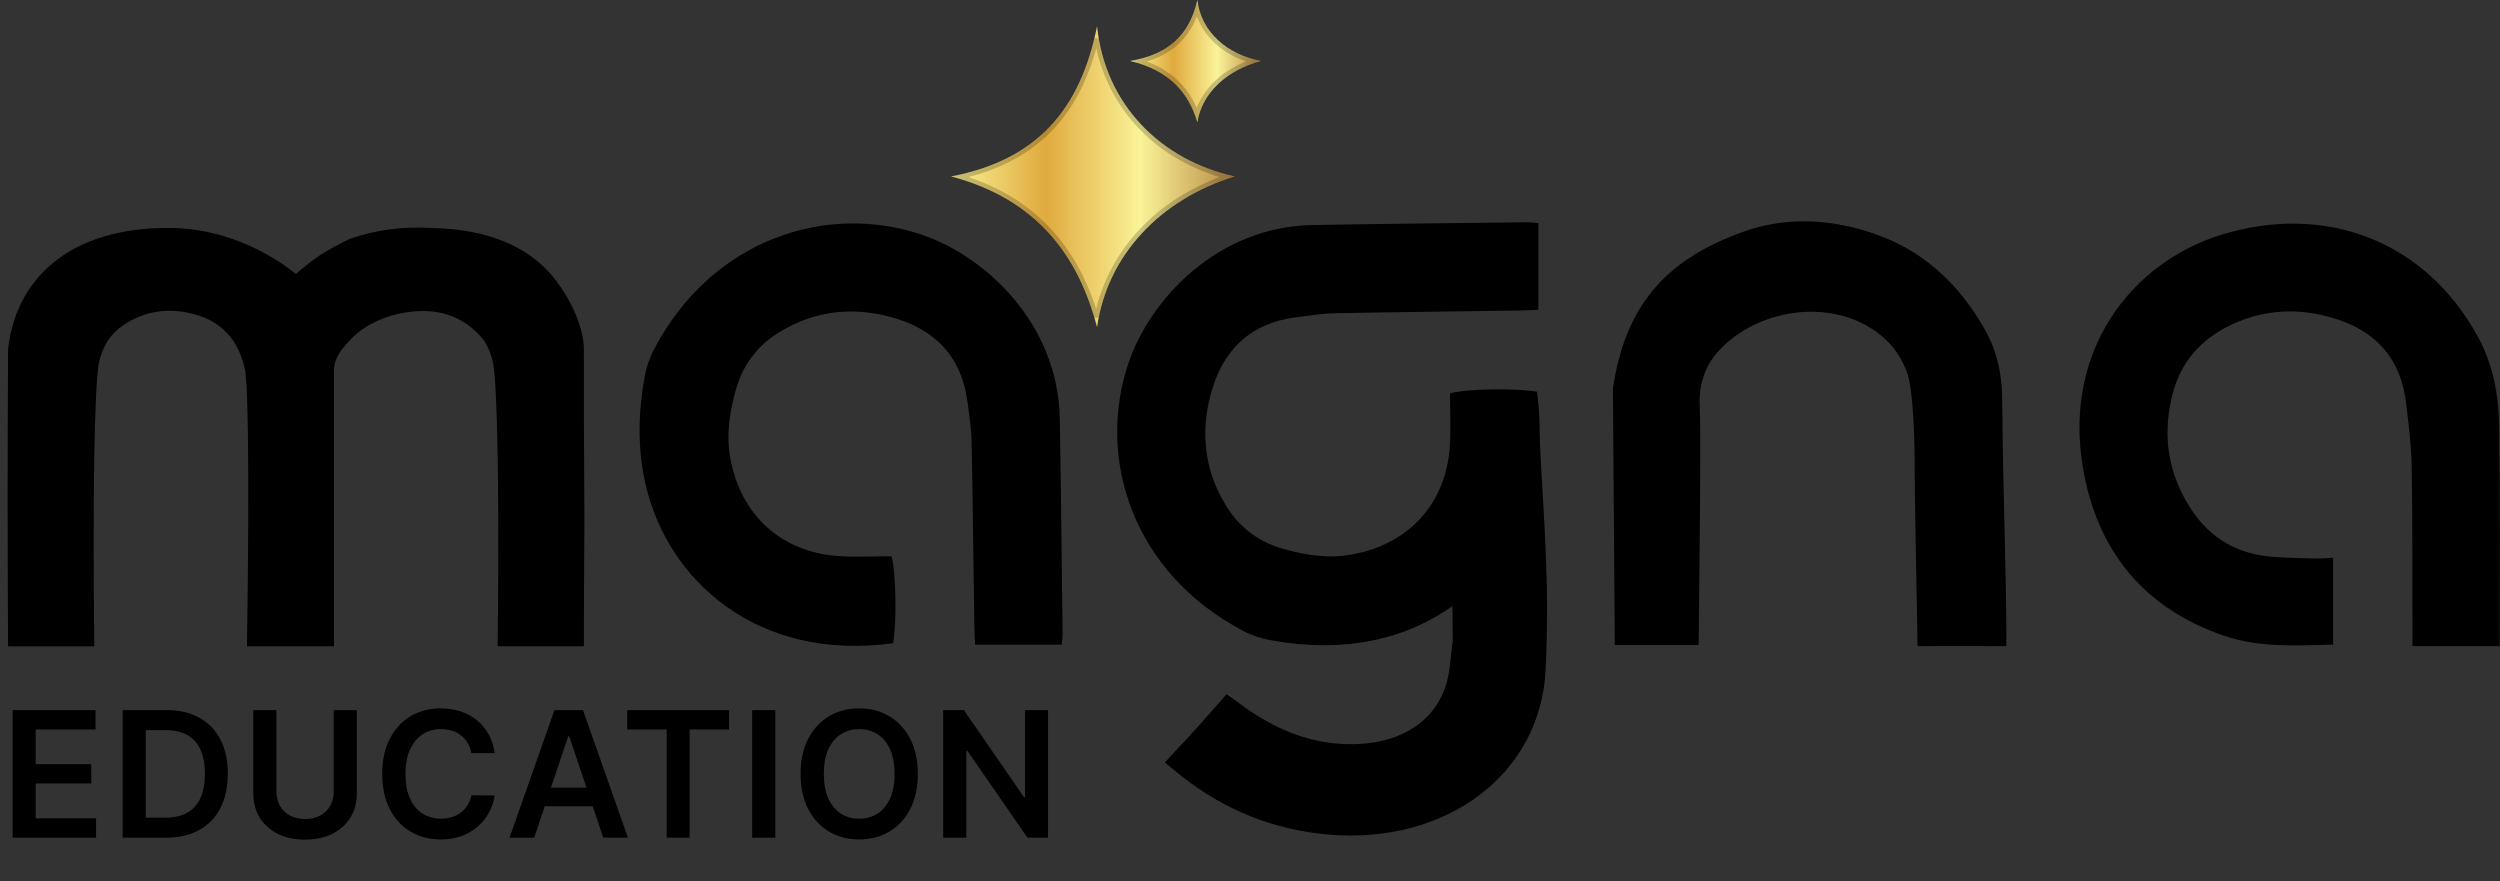 <svg width="573" height="202" viewBox="0 0 573 202" fill="none" xmlns="http://www.w3.org/2000/svg">
<rect x="0" y="0" width="573" height="202" fill="#333333" stroke="none"/>
<path d="M67.828 62.779C69.285 61.498 70.957 60.158 72.842 58.837C75.251 57.148 77.972 55.866 80.091 54.779C86.718 52.488 92.606 51.944 98.398 52.235C101.546 52.391 117.269 52.099 126.597 63.264C130.814 68.332 133.827 75.129 133.827 80.041C133.827 93.828 133.827 103.381 133.924 114.08C134.001 122.294 133.827 129.75 133.827 148.119H114.062C114.47 113.595 114.023 88.255 112.993 83.109C112.429 80.274 110.991 78.1 110.991 78.1C106.113 71.963 99.525 70.332 92.082 71.769C88.564 72.449 86.076 73.692 85.105 74.235C83.919 74.896 81.762 76.119 79.702 78.507C78.497 79.905 76.554 81.944 76.554 84.915C76.554 85.692 76.515 86.061 76.554 86.41C76.554 106.973 76.554 127.556 76.554 148.119H56.595C56.633 146.352 57.469 95.42 56.225 84.934C55.487 82.041 54.437 77.944 50.259 74.74C47.694 72.779 45.051 72.138 43.593 71.789C42.097 71.439 36.752 70.274 31.097 72.934C29.698 73.575 26.763 75.012 24.683 78.119C24.683 78.119 23.245 80.274 22.682 83.129C21.652 88.274 21.205 113.614 21.613 148.139H1.848C1.79 136.857 1.751 125.498 1.751 114.1C1.751 102.702 1.79 91.362 1.848 80.061C2.295 76.022 3.597 70.352 7.542 65.09C16.715 52.876 32.516 52.371 37.277 52.255C53.077 51.808 64.291 59.983 67.847 62.798L67.828 62.779Z" fill="black"/>
<path d="M243.388 147.751H223.488C223.429 146.197 223.332 144.702 223.313 143.226C223.099 129.168 222.963 115.11 222.691 101.071C222.632 98.139 222.147 95.207 221.777 92.275C220.436 81.653 214.179 75.323 204.112 72.643C195.308 70.294 186.815 71.206 178.905 75.964C173.872 78.973 170.432 83.284 168.78 88.954C167.225 94.255 166.39 99.595 167.42 105.168C169.829 118.139 179.1 126.605 192.315 127.459C196.357 127.731 200.419 127.498 204.325 127.498C205.394 131.032 205.53 142.896 204.714 147.42C173.561 151.712 152.922 132.993 147.927 110.857C146.1 102.779 146.275 94.663 147.713 86.566C148.102 84.371 148.802 82.158 149.832 80.197C163.183 54.643 189.711 46.294 211.633 53.925C225.723 58.818 242.514 73.983 242.902 95.983C243.194 112.43 243.349 128.877 243.544 145.323C243.544 146.003 243.447 146.683 243.349 147.77L243.388 147.751Z" fill="black"/>
<path d="M352.602 51.096V70.997C351.049 71.055 349.553 71.152 348.078 71.172C334.019 71.386 319.961 71.522 305.922 71.794C302.99 71.852 300.058 72.338 297.126 72.707C286.504 74.048 280.174 80.306 277.495 90.373C275.145 99.177 276.058 107.669 280.815 115.579C283.825 120.613 288.136 124.053 293.805 125.704C299.106 127.259 304.446 128.095 310.019 127.065C322.99 124.655 331.456 115.385 332.311 102.17C332.582 98.127 332.349 94.065 332.349 90.159C335.883 89.09 347.748 88.954 352.272 89.77C356.563 120.924 337.845 141.563 315.709 146.557C307.631 148.384 299.514 148.209 291.417 146.771C289.223 146.383 287.009 145.683 285.048 144.653C259.495 131.302 251.145 104.774 258.776 82.852C263.669 68.762 278.835 51.971 300.835 51.582C317.281 51.291 333.728 51.135 350.175 50.941C350.854 50.941 351.534 51.038 352.621 51.135L352.602 51.096Z" fill="black"/>
<path d="M534.796 147.75C526.09 147.964 517.772 148.45 509.745 145.712C491.186 139.362 480.555 126.022 477.387 107.09C472.898 80.352 488.523 60.138 509.182 53.789C532.483 46.624 555.61 54.76 567.893 77.09C571.449 83.575 572.712 90.624 572.81 97.808C573.043 114.236 572.926 131.614 572.926 148.1H552.928C552.928 146.683 552.928 144.508 552.928 143.032C552.889 130.935 552.967 118.838 552.753 106.76C552.676 102.003 552.034 97.245 551.49 92.488C550.149 80.818 542.939 74.566 531.998 72.177C525.118 70.663 518.296 71.284 511.786 74.255C504.556 77.556 499.756 82.935 497.851 90.682C495.597 99.886 496.919 108.546 502.088 116.527C506.655 123.576 513.03 127.09 521.192 127.653C524.127 127.847 527.333 127.925 530.287 128.003C531.648 128.042 533.552 127.945 534.757 127.809V147.731L534.796 147.75Z" fill="black"/>
<path d="M369.682 88.993C372.461 70.546 381.264 59.536 399.941 52.993C417.412 46.857 433.426 55.012 435.739 56.216C443.474 60.255 450.004 66.74 454.998 75.653C458.574 82.041 458.885 88.08 458.905 91.886C459.079 113.148 459.935 133.945 459.857 148.1C459.857 148.1 446.078 148.042 439.509 148.1C439.509 148.1 438.771 110.177 438.829 104.896C438.848 104.624 438.771 95.381 437.915 89.051C437.488 85.944 436.711 84.197 435.797 82.507C433.271 77.828 429.326 75.498 427.907 74.682C418.229 69.168 404.916 70.973 396.345 78.119C393.936 80.138 392.206 82.216 391.118 84.605C389.349 88.43 389.524 91.944 389.582 93.187C389.854 99.964 389.621 120.158 389.33 147.828H370.109" fill="black"/>
<path d="M2.884 192V162.756H21.904V167.197H8.182V175.136H20.919V179.577H8.182V187.559H22.018V192H2.884ZM38.023 192H28.113V162.756H38.223C41.126 162.756 43.62 163.342 45.705 164.513C47.799 165.674 49.408 167.345 50.531 169.525C51.655 171.705 52.216 174.313 52.216 177.35C52.216 180.396 51.65 183.014 50.517 185.203C49.394 187.393 47.771 189.073 45.648 190.244C43.535 191.415 40.993 192 38.023 192ZM33.411 187.416H37.766C39.803 187.416 41.502 187.045 42.864 186.303C44.225 185.551 45.248 184.432 45.934 182.947C46.619 181.452 46.962 179.587 46.962 177.35C46.962 175.113 46.619 173.256 45.934 171.781C45.248 170.296 44.234 169.187 42.892 168.454C41.559 167.711 39.903 167.34 37.923 167.34H33.411V187.416ZM76.488 162.756H81.786V181.862C81.786 183.956 81.291 185.798 80.301 187.388C79.32 188.978 77.94 190.22 76.16 191.115C74.38 192 72.3 192.443 69.92 192.443C67.531 192.443 65.446 192 63.666 191.115C61.886 190.22 60.505 188.978 59.525 187.388C58.544 185.798 58.054 183.956 58.054 181.862V162.756H63.352V181.419C63.352 182.638 63.618 183.723 64.151 184.675C64.694 185.627 65.455 186.374 66.436 186.917C67.416 187.45 68.578 187.716 69.92 187.716C71.262 187.716 72.424 187.45 73.404 186.917C74.394 186.374 75.156 185.627 75.689 184.675C76.222 183.723 76.488 182.638 76.488 181.419V162.756ZM113.38 172.623H108.039C107.887 171.747 107.606 170.972 107.197 170.296C106.787 169.61 106.278 169.03 105.669 168.554C105.06 168.078 104.365 167.721 103.584 167.483C102.813 167.235 101.98 167.111 101.085 167.111C99.495 167.111 98.087 167.511 96.859 168.311C95.63 169.101 94.669 170.262 93.974 171.795C93.279 173.318 92.932 175.179 92.932 177.378C92.932 179.615 93.279 181.5 93.974 183.033C94.679 184.556 95.64 185.708 96.859 186.488C98.087 187.259 99.491 187.645 101.071 187.645C101.947 187.645 102.765 187.531 103.527 187.302C104.298 187.064 104.988 186.717 105.597 186.26C106.216 185.803 106.735 185.241 107.154 184.575C107.582 183.908 107.877 183.147 108.039 182.29L113.38 182.319C113.18 183.709 112.746 185.013 112.08 186.231C111.423 187.45 110.562 188.525 109.496 189.458C108.429 190.382 107.182 191.105 105.754 191.629C104.327 192.143 102.742 192.4 100.999 192.4C98.429 192.4 96.135 191.805 94.117 190.615C92.099 189.425 90.509 187.707 89.348 185.46C88.186 183.214 87.606 180.52 87.606 177.378C87.606 174.227 88.191 171.533 89.362 169.296C90.533 167.05 92.127 165.331 94.145 164.141C96.164 162.951 98.448 162.356 100.999 162.356C102.627 162.356 104.141 162.585 105.54 163.042C106.94 163.499 108.187 164.17 109.281 165.055C110.376 165.931 111.276 167.007 111.98 168.282C112.694 169.548 113.161 170.995 113.38 172.623ZM122.437 192H116.783L127.078 162.756H133.618L143.927 192H138.273L130.462 168.754H130.234L122.437 192ZM122.623 180.534H138.044V184.789H122.623V180.534ZM143.764 167.197V162.756H167.096V167.197H158.057V192H152.803V167.197H143.764ZM177.696 162.756V192H172.398V162.756H177.696ZM210.368 177.378C210.368 180.529 209.777 183.228 208.597 185.474C207.426 187.711 205.827 189.425 203.799 190.615C201.781 191.805 199.492 192.4 196.931 192.4C194.37 192.4 192.076 191.805 190.048 190.615C188.03 189.415 186.431 187.697 185.251 185.46C184.08 183.214 183.494 180.52 183.494 177.378C183.494 174.227 184.08 171.533 185.251 169.296C186.431 167.05 188.03 165.331 190.048 164.141C192.076 162.951 194.37 162.356 196.931 162.356C199.492 162.356 201.781 162.951 203.799 164.141C205.827 165.331 207.426 167.05 208.597 169.296C209.777 171.533 210.368 174.227 210.368 177.378ZM205.041 177.378C205.041 175.16 204.694 173.29 203.999 171.766C203.314 170.234 202.362 169.077 201.143 168.297C199.925 167.506 198.521 167.111 196.931 167.111C195.341 167.111 193.937 167.506 192.719 168.297C191.5 169.077 190.543 170.234 189.848 171.766C189.163 173.29 188.82 175.16 188.82 177.378C188.82 179.596 189.163 181.471 189.848 183.004C190.543 184.527 191.5 185.684 192.719 186.474C193.937 187.255 195.341 187.645 196.931 187.645C198.521 187.645 199.925 187.255 201.143 186.474C202.362 185.684 203.314 184.527 203.999 183.004C204.694 181.471 205.041 179.596 205.041 177.378ZM240.212 162.756V192H235.5L221.721 172.081H221.478V192H216.18V162.756H220.921L234.686 182.69H234.943V162.756H240.212Z" fill="black"/>
<path d="M332.661 93.875C332.793 100.546 332.878 107.232 332.645 113.903L332.972 146.873C332.428 150.459 332.436 154.223 331.232 157.595C328.132 166.251 319.805 170.826 308.751 170.56C299.282 170.339 291.242 166.583 283.987 161.159C282.776 160.254 281.118 159.123 281.118 159.123C281.118 159.123 279.744 160.657 278.514 162.092C276.591 164.335 274.303 166.832 271.431 170C270.218 171.206 267 174.749 267 174.749C267 174.749 269.338 176.719 270.789 177.866C280.6 185.614 291.809 190.182 304.479 191.281C331.325 193.606 353.106 177.578 354.256 153.522C355.219 133.413 353.837 119.551 352.932 101.422C352.932 97.048 351.032 89.95 348.647 90.009C343.808 90.127 341.392 90.2 336.553 90.009C333.43 89.883 332.607 91.13 332.661 93.875Z" fill="black"/>
<path d="M218 40.437C237.783 36.667 247.674 24.941 251.442 6C253.326 24.039 266.043 36.667 283 40.437C266.043 45.686 253.837 58.314 251.442 75C247.203 58.765 237.783 45.686 218 40.437Z" fill="url(#paint0_linear_8013_2)"/>
<path d="M240.922 53.264C235.856 47.635 229.085 43.227 220.097 40.512C229.082 38.485 235.963 34.713 241.091 29.25C246.051 23.966 249.341 17.133 251.329 8.85C254.1 25.032 265.764 36.473 281.172 40.509C265.677 45.849 254.366 57.455 251.326 72.716C249.165 65.397 245.865 58.759 240.922 53.264Z" stroke="black" stroke-opacity="0.2"/>
<path d="M259 13.974C268.13 12.444 272.696 7.686 274.435 0C275.304 7.32 281.174 12.444 289 13.974C281.174 16.105 275.54 21.229 274.435 28C272.478 21.412 268.13 16.105 259 13.974Z" fill="url(#paint1_linear_8013_2)"/>
<path d="M269.757 18.958C267.601 16.851 264.795 15.168 261.171 14.044C264.794 13.17 267.645 11.708 269.831 9.661C271.939 7.686 273.401 5.193 274.35 2.224C275.906 8.096 280.769 12.289 287.092 14.039C280.713 16.238 275.961 20.527 274.34 26.145C273.331 23.462 271.863 21.016 269.757 18.958Z" stroke="black" stroke-opacity="0.2"/>
<defs>
<linearGradient id="paint0_linear_8013_2" x1="218" y1="40.5" x2="283" y2="40.5" gradientUnits="userSpaceOnUse">
<stop stop-color="#F9F295"/>
<stop offset="0.333" stop-color="#E0AA3E"/>
<stop offset="0.667" stop-color="#FAF398"/>
<stop offset="1" stop-color="#B88A44"/>
</linearGradient>
<linearGradient id="paint1_linear_8013_2" x1="259" y1="14" x2="289" y2="14" gradientUnits="userSpaceOnUse">
<stop stop-color="#F9F295"/>
<stop offset="0.333" stop-color="#E0AA3E"/>
<stop offset="0.667" stop-color="#FAF398"/>
<stop offset="1" stop-color="#B88A44"/>
</linearGradient>
</defs>
</svg>
